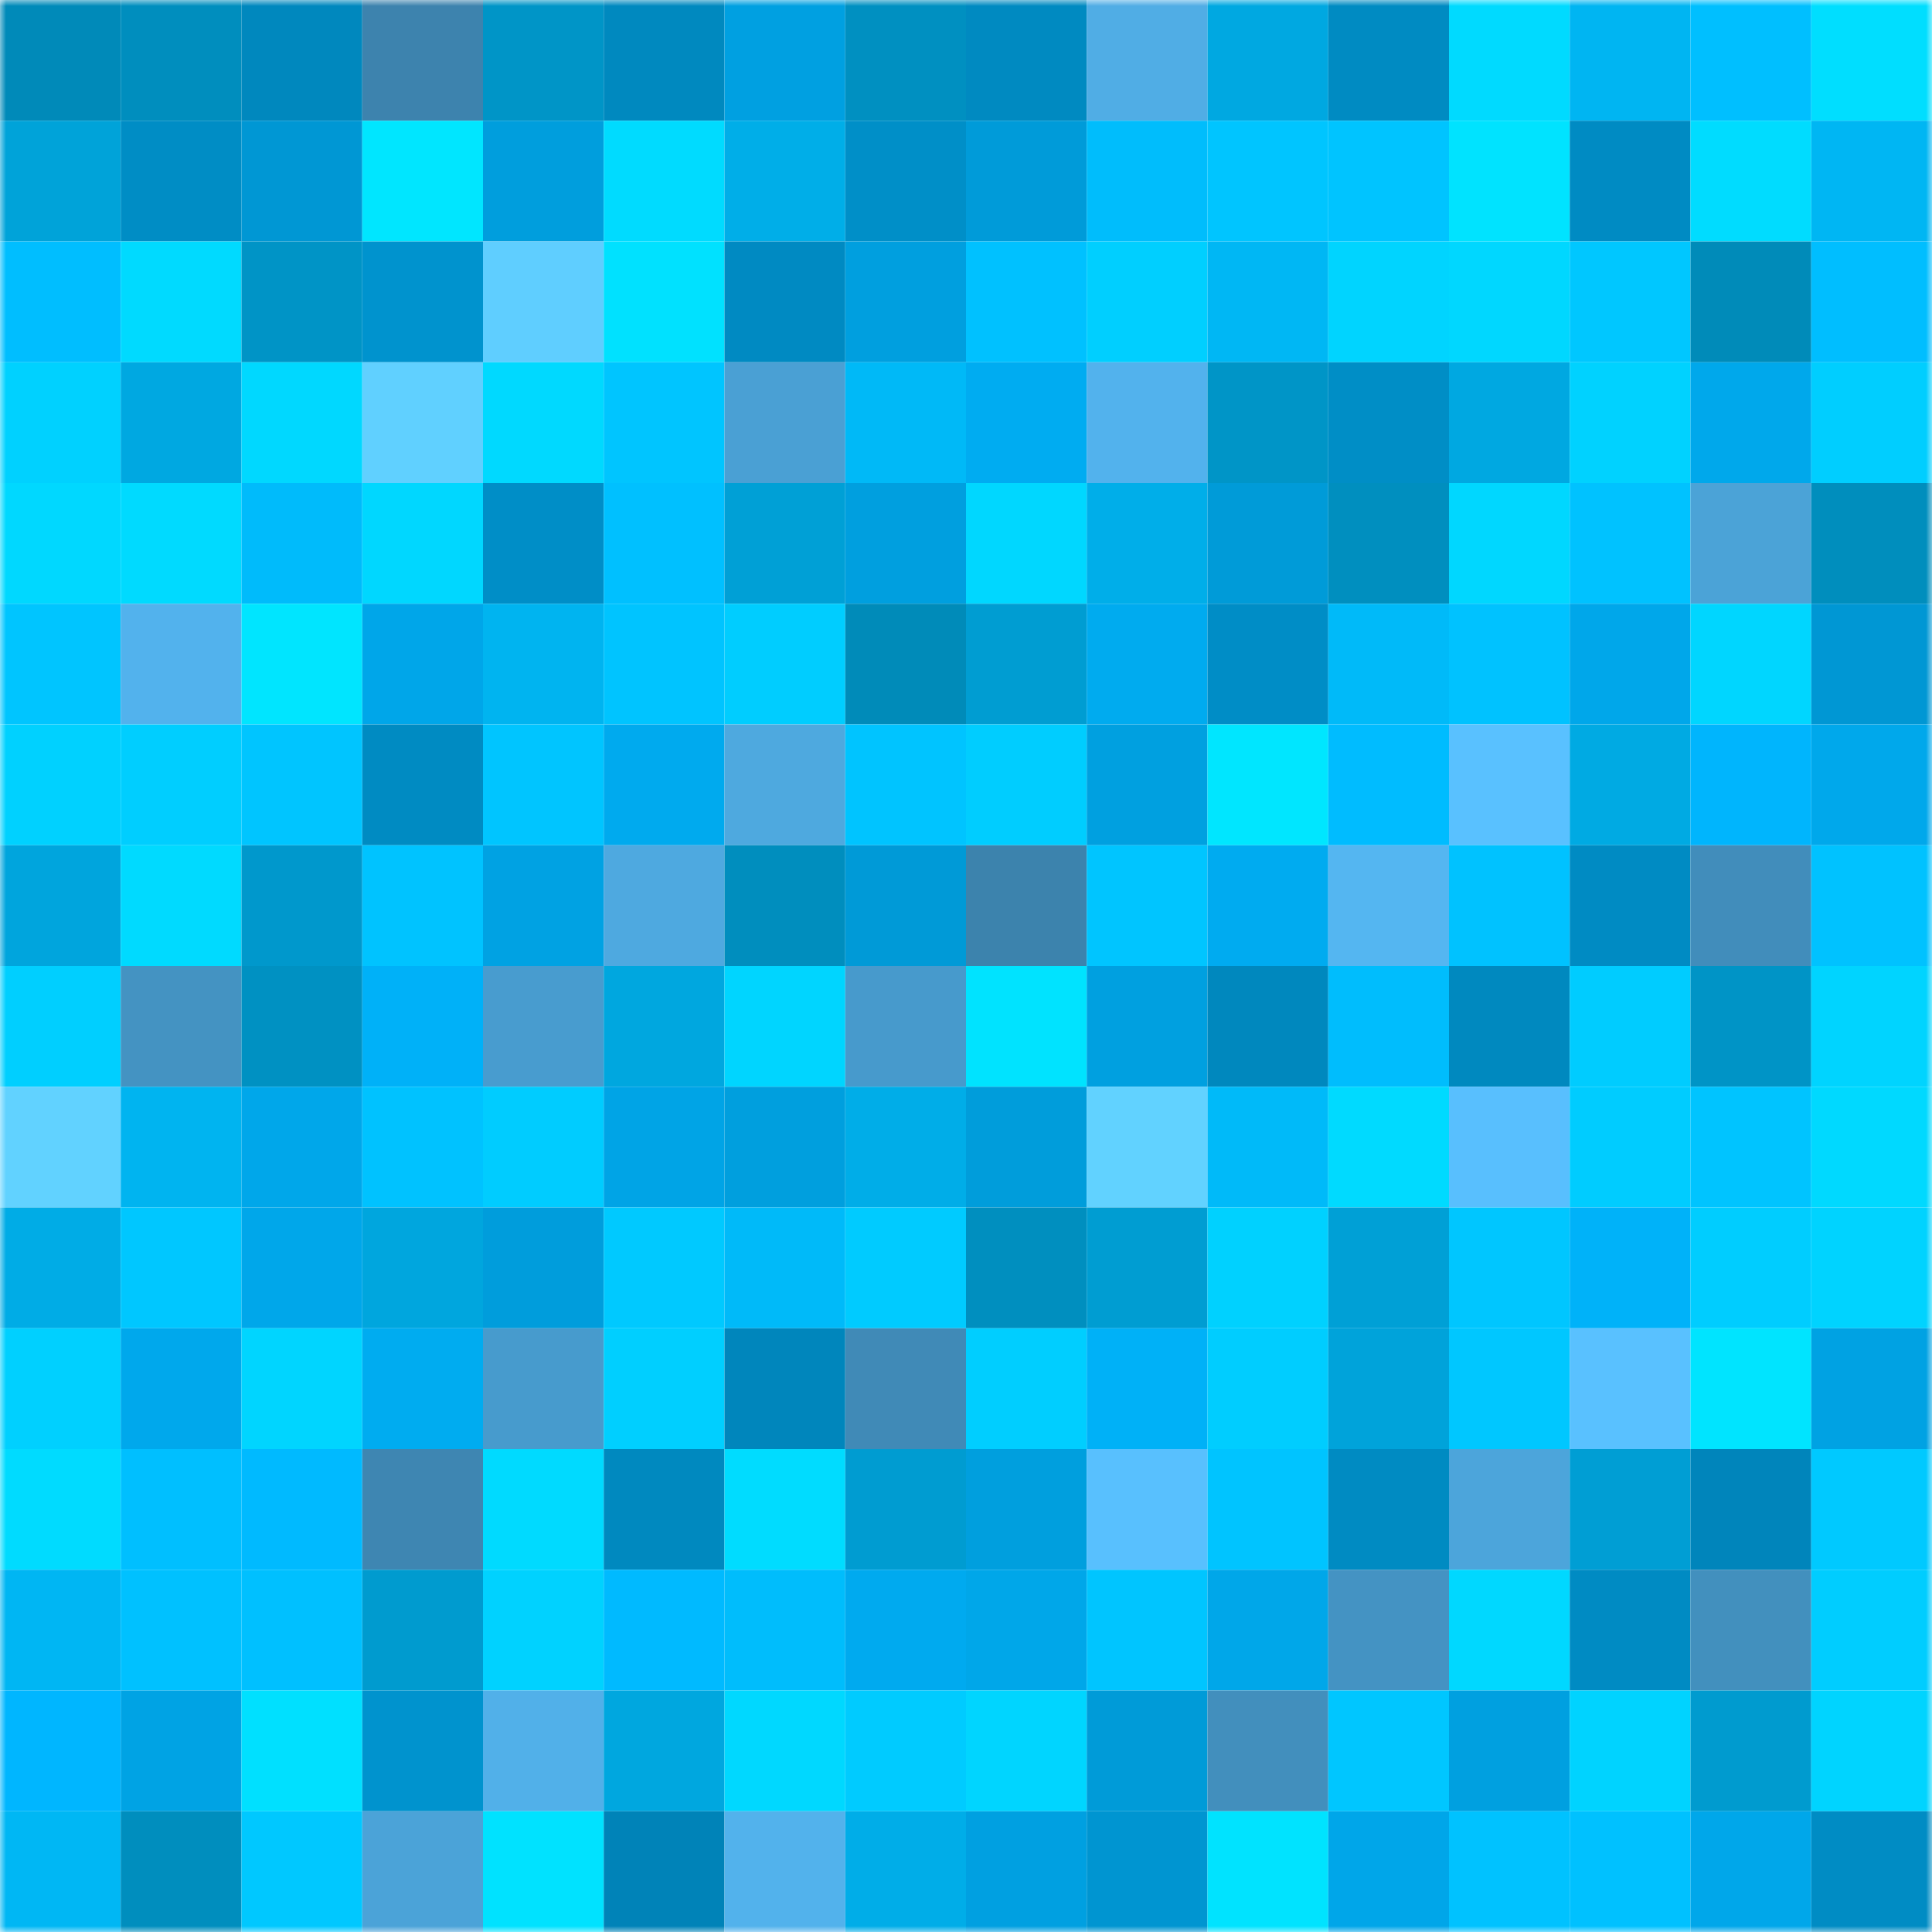 <svg viewBox="0 0 160 160" fill="none" role="img" xmlns="http://www.w3.org/2000/svg" width="240" height="240" name="ens%2Cyaskjhgkb.eth"><mask id="76473577" mask-type="alpha" maskUnits="userSpaceOnUse" x="0" y="0" width="160" height="160"><rect width="160" height="160" fill="#FFFFFF"></rect></mask><g mask="url(#76473577)"><rect x="0" y="0" width="10" height="10" fill="#008ab9"></rect><rect x="10" y="0" width="10" height="10" fill="#008ebe"></rect><rect x="20" y="0" width="10" height="10" fill="#0088be"></rect><rect x="30" y="0" width="10" height="10" fill="#3d83ae"></rect><rect x="40" y="0" width="10" height="10" fill="#0095c7"></rect><rect x="50" y="0" width="10" height="10" fill="#0089bf"></rect><rect x="60" y="0" width="10" height="10" fill="#00a0e1"></rect><rect x="70" y="0" width="10" height="10" fill="#0090c1"></rect><rect x="80" y="0" width="10" height="10" fill="#008ac1"></rect><rect x="90" y="0" width="10" height="10" fill="#50ade5"></rect><rect x="100" y="0" width="10" height="10" fill="#00a8e1"></rect><rect x="110" y="0" width="10" height="10" fill="#008bc2"></rect><rect x="120" y="0" width="10" height="10" fill="#00daff"></rect><rect x="130" y="0" width="10" height="10" fill="#00b5f2"></rect><rect x="140" y="0" width="10" height="10" fill="#00bfff"></rect><rect x="150" y="0" width="10" height="10" fill="#00deff"></rect><rect x="0" y="10" width="10" height="10" fill="#00a3d9"></rect><rect x="10" y="10" width="10" height="10" fill="#008dc5"></rect><rect x="20" y="10" width="10" height="10" fill="#0097d4"></rect><rect x="30" y="10" width="10" height="10" fill="#00e6ff"></rect><rect x="40" y="10" width="10" height="10" fill="#009edd"></rect><rect x="50" y="10" width="10" height="10" fill="#00dbff"></rect><rect x="60" y="10" width="10" height="10" fill="#00aee8"></rect><rect x="70" y="10" width="10" height="10" fill="#008fc8"></rect><rect x="80" y="10" width="10" height="10" fill="#009bd9"></rect><rect x="90" y="10" width="10" height="10" fill="#00bdfc"></rect><rect x="100" y="10" width="10" height="10" fill="#00c5ff"></rect><rect x="110" y="10" width="10" height="10" fill="#00c4ff"></rect><rect x="120" y="10" width="10" height="10" fill="#00e3ff"></rect><rect x="130" y="10" width="10" height="10" fill="#008bc3"></rect><rect x="140" y="10" width="10" height="10" fill="#00dcff"></rect><rect x="150" y="10" width="10" height="10" fill="#00b6f3"></rect><rect x="0" y="20" width="10" height="10" fill="#00beff"></rect><rect x="10" y="20" width="10" height="10" fill="#00daff"></rect><rect x="20" y="20" width="10" height="10" fill="#0094c6"></rect><rect x="30" y="20" width="10" height="10" fill="#0093ce"></rect><rect x="40" y="20" width="10" height="10" fill="#5fceff"></rect><rect x="50" y="20" width="10" height="10" fill="#00e1ff"></rect><rect x="60" y="20" width="10" height="10" fill="#008ac2"></rect><rect x="70" y="20" width="10" height="10" fill="#009fdf"></rect><rect x="80" y="20" width="10" height="10" fill="#00c1ff"></rect><rect x="90" y="20" width="10" height="10" fill="#00cfff"></rect><rect x="100" y="20" width="10" height="10" fill="#00b7f4"></rect><rect x="110" y="20" width="10" height="10" fill="#00d4ff"></rect><rect x="120" y="20" width="10" height="10" fill="#00d7ff"></rect><rect x="130" y="20" width="10" height="10" fill="#00c7ff"></rect><rect x="140" y="20" width="10" height="10" fill="#008bb9"></rect><rect x="150" y="20" width="10" height="10" fill="#00beff"></rect><rect x="0" y="30" width="10" height="10" fill="#00d1ff"></rect><rect x="10" y="30" width="10" height="10" fill="#00a8e1"></rect><rect x="20" y="30" width="10" height="10" fill="#00d8ff"></rect><rect x="30" y="30" width="10" height="10" fill="#60d0ff"></rect><rect x="40" y="30" width="10" height="10" fill="#00d9ff"></rect><rect x="50" y="30" width="10" height="10" fill="#00c5ff"></rect><rect x="60" y="30" width="10" height="10" fill="#4aa0d4"></rect><rect x="70" y="30" width="10" height="10" fill="#00b9f7"></rect><rect x="80" y="30" width="10" height="10" fill="#00acf1"></rect><rect x="90" y="30" width="10" height="10" fill="#52b2ed"></rect><rect x="100" y="30" width="10" height="10" fill="#0095c7"></rect><rect x="110" y="30" width="10" height="10" fill="#008ec6"></rect><rect x="120" y="30" width="10" height="10" fill="#00a8e1"></rect><rect x="130" y="30" width="10" height="10" fill="#00d2ff"></rect><rect x="140" y="30" width="10" height="10" fill="#00a8eb"></rect><rect x="150" y="30" width="10" height="10" fill="#00ceff"></rect><rect x="0" y="40" width="10" height="10" fill="#00d8ff"></rect><rect x="10" y="40" width="10" height="10" fill="#00daff"></rect><rect x="20" y="40" width="10" height="10" fill="#00bbfb"></rect><rect x="30" y="40" width="10" height="10" fill="#00d7ff"></rect><rect x="40" y="40" width="10" height="10" fill="#008ec7"></rect><rect x="50" y="40" width="10" height="10" fill="#00c0ff"></rect><rect x="60" y="40" width="10" height="10" fill="#00a0d6"></rect><rect x="70" y="40" width="10" height="10" fill="#009fdf"></rect><rect x="80" y="40" width="10" height="10" fill="#00d7ff"></rect><rect x="90" y="40" width="10" height="10" fill="#00aee9"></rect><rect x="100" y="40" width="10" height="10" fill="#009bd8"></rect><rect x="110" y="40" width="10" height="10" fill="#008fbf"></rect><rect x="120" y="40" width="10" height="10" fill="#00d7ff"></rect><rect x="130" y="40" width="10" height="10" fill="#00c2ff"></rect><rect x="140" y="40" width="10" height="10" fill="#4ba3d7"></rect><rect x="150" y="40" width="10" height="10" fill="#008ebd"></rect><rect x="0" y="50" width="10" height="10" fill="#00c5ff"></rect><rect x="10" y="50" width="10" height="10" fill="#52b2ed"></rect><rect x="20" y="50" width="10" height="10" fill="#00e5ff"></rect><rect x="30" y="50" width="10" height="10" fill="#00a6e9"></rect><rect x="40" y="50" width="10" height="10" fill="#00b4f0"></rect><rect x="50" y="50" width="10" height="10" fill="#00c4ff"></rect><rect x="60" y="50" width="10" height="10" fill="#00cdff"></rect><rect x="70" y="50" width="10" height="10" fill="#008bb9"></rect><rect x="80" y="50" width="10" height="10" fill="#009dd2"></rect><rect x="90" y="50" width="10" height="10" fill="#00abef"></rect><rect x="100" y="50" width="10" height="10" fill="#008dc6"></rect><rect x="110" y="50" width="10" height="10" fill="#00baf9"></rect><rect x="120" y="50" width="10" height="10" fill="#00c2ff"></rect><rect x="130" y="50" width="10" height="10" fill="#00a7ea"></rect><rect x="140" y="50" width="10" height="10" fill="#00d6ff"></rect><rect x="150" y="50" width="10" height="10" fill="#0097d4"></rect><rect x="0" y="60" width="10" height="10" fill="#00d1ff"></rect><rect x="10" y="60" width="10" height="10" fill="#00ceff"></rect><rect x="20" y="60" width="10" height="10" fill="#00c5ff"></rect><rect x="30" y="60" width="10" height="10" fill="#008bc2"></rect><rect x="40" y="60" width="10" height="10" fill="#00c5ff"></rect><rect x="50" y="60" width="10" height="10" fill="#00aaee"></rect><rect x="60" y="60" width="10" height="10" fill="#4ea9df"></rect><rect x="70" y="60" width="10" height="10" fill="#00c4ff"></rect><rect x="80" y="60" width="10" height="10" fill="#00cdff"></rect><rect x="90" y="60" width="10" height="10" fill="#00a0e0"></rect><rect x="100" y="60" width="10" height="10" fill="#00e6ff"></rect><rect x="110" y="60" width="10" height="10" fill="#00bcff"></rect><rect x="120" y="60" width="10" height="10" fill="#59c1ff"></rect><rect x="130" y="60" width="10" height="10" fill="#00aae3"></rect><rect x="140" y="60" width="10" height="10" fill="#00b5fd"></rect><rect x="150" y="60" width="10" height="10" fill="#00a8eb"></rect><rect x="0" y="70" width="10" height="10" fill="#00a5dd"></rect><rect x="10" y="70" width="10" height="10" fill="#00daff"></rect><rect x="20" y="70" width="10" height="10" fill="#0098cc"></rect><rect x="30" y="70" width="10" height="10" fill="#00c3ff"></rect><rect x="40" y="70" width="10" height="10" fill="#00a2e3"></rect><rect x="50" y="70" width="10" height="10" fill="#4ea9e0"></rect><rect x="60" y="70" width="10" height="10" fill="#008ebe"></rect><rect x="70" y="70" width="10" height="10" fill="#009ad7"></rect><rect x="80" y="70" width="10" height="10" fill="#3c83ad"></rect><rect x="90" y="70" width="10" height="10" fill="#00c5ff"></rect><rect x="100" y="70" width="10" height="10" fill="#00abf0"></rect><rect x="110" y="70" width="10" height="10" fill="#54b6f1"></rect><rect x="120" y="70" width="10" height="10" fill="#00c2ff"></rect><rect x="130" y="70" width="10" height="10" fill="#008bc3"></rect><rect x="140" y="70" width="10" height="10" fill="#418dbb"></rect><rect x="150" y="70" width="10" height="10" fill="#00c2ff"></rect><rect x="0" y="80" width="10" height="10" fill="#00cfff"></rect><rect x="10" y="80" width="10" height="10" fill="#4493c2"></rect><rect x="20" y="80" width="10" height="10" fill="#0091c2"></rect><rect x="30" y="80" width="10" height="10" fill="#00b1f8"></rect><rect x="40" y="80" width="10" height="10" fill="#489ccf"></rect><rect x="50" y="80" width="10" height="10" fill="#00a7df"></rect><rect x="60" y="80" width="10" height="10" fill="#00d5ff"></rect><rect x="70" y="80" width="10" height="10" fill="#479acc"></rect><rect x="80" y="80" width="10" height="10" fill="#00e3ff"></rect><rect x="90" y="80" width="10" height="10" fill="#00a0e0"></rect><rect x="100" y="80" width="10" height="10" fill="#0088be"></rect><rect x="110" y="80" width="10" height="10" fill="#00bdfd"></rect><rect x="120" y="80" width="10" height="10" fill="#0089bf"></rect><rect x="130" y="80" width="10" height="10" fill="#00ccff"></rect><rect x="140" y="80" width="10" height="10" fill="#0094c6"></rect><rect x="150" y="80" width="10" height="10" fill="#00d4ff"></rect><rect x="0" y="90" width="10" height="10" fill="#61d2ff"></rect><rect x="10" y="90" width="10" height="10" fill="#00b4f0"></rect><rect x="20" y="90" width="10" height="10" fill="#00a7ea"></rect><rect x="30" y="90" width="10" height="10" fill="#00c2ff"></rect><rect x="40" y="90" width="10" height="10" fill="#00ccff"></rect><rect x="50" y="90" width="10" height="10" fill="#00a4e6"></rect><rect x="60" y="90" width="10" height="10" fill="#009fde"></rect><rect x="70" y="90" width="10" height="10" fill="#00ade8"></rect><rect x="80" y="90" width="10" height="10" fill="#009ddb"></rect><rect x="90" y="90" width="10" height="10" fill="#61d2ff"></rect><rect x="100" y="90" width="10" height="10" fill="#00baf9"></rect><rect x="110" y="90" width="10" height="10" fill="#00daff"></rect><rect x="120" y="90" width="10" height="10" fill="#58bffe"></rect><rect x="130" y="90" width="10" height="10" fill="#00ccff"></rect><rect x="140" y="90" width="10" height="10" fill="#00c4ff"></rect><rect x="150" y="90" width="10" height="10" fill="#00d9ff"></rect><rect x="0" y="100" width="10" height="10" fill="#00ace6"></rect><rect x="10" y="100" width="10" height="10" fill="#00c7ff"></rect><rect x="20" y="100" width="10" height="10" fill="#00a7ea"></rect><rect x="30" y="100" width="10" height="10" fill="#00a6de"></rect><rect x="40" y="100" width="10" height="10" fill="#009ddc"></rect><rect x="50" y="100" width="10" height="10" fill="#00c9ff"></rect><rect x="60" y="100" width="10" height="10" fill="#00baf9"></rect><rect x="70" y="100" width="10" height="10" fill="#00cbff"></rect><rect x="80" y="100" width="10" height="10" fill="#008fbf"></rect><rect x="90" y="100" width="10" height="10" fill="#009dd2"></rect><rect x="100" y="100" width="10" height="10" fill="#00d1ff"></rect><rect x="110" y="100" width="10" height="10" fill="#00a0d6"></rect><rect x="120" y="100" width="10" height="10" fill="#00c6ff"></rect><rect x="130" y="100" width="10" height="10" fill="#00b2f9"></rect><rect x="140" y="100" width="10" height="10" fill="#00cdff"></rect><rect x="150" y="100" width="10" height="10" fill="#00d3ff"></rect><rect x="0" y="110" width="10" height="10" fill="#00d0ff"></rect><rect x="10" y="110" width="10" height="10" fill="#00a8ec"></rect><rect x="20" y="110" width="10" height="10" fill="#00d5ff"></rect><rect x="30" y="110" width="10" height="10" fill="#00acf0"></rect><rect x="40" y="110" width="10" height="10" fill="#479bcd"></rect><rect x="50" y="110" width="10" height="10" fill="#00cfff"></rect><rect x="60" y="110" width="10" height="10" fill="#0086bc"></rect><rect x="70" y="110" width="10" height="10" fill="#408ab7"></rect><rect x="80" y="110" width="10" height="10" fill="#00ceff"></rect><rect x="90" y="110" width="10" height="10" fill="#00b1f7"></rect><rect x="100" y="110" width="10" height="10" fill="#00cdff"></rect><rect x="110" y="110" width="10" height="10" fill="#00a3da"></rect><rect x="120" y="110" width="10" height="10" fill="#00c7ff"></rect><rect x="130" y="110" width="10" height="10" fill="#59c1ff"></rect><rect x="140" y="110" width="10" height="10" fill="#00e4ff"></rect><rect x="150" y="110" width="10" height="10" fill="#00a2e3"></rect><rect x="0" y="120" width="10" height="10" fill="#00dbff"></rect><rect x="10" y="120" width="10" height="10" fill="#00bfff"></rect><rect x="20" y="120" width="10" height="10" fill="#00baff"></rect><rect x="30" y="120" width="10" height="10" fill="#3e86b2"></rect><rect x="40" y="120" width="10" height="10" fill="#00daff"></rect><rect x="50" y="120" width="10" height="10" fill="#0089bf"></rect><rect x="60" y="120" width="10" height="10" fill="#00dcff"></rect><rect x="70" y="120" width="10" height="10" fill="#009cd1"></rect><rect x="80" y="120" width="10" height="10" fill="#009fde"></rect><rect x="90" y="120" width="10" height="10" fill="#58c0fe"></rect><rect x="100" y="120" width="10" height="10" fill="#00c4ff"></rect><rect x="110" y="120" width="10" height="10" fill="#008bc2"></rect><rect x="120" y="120" width="10" height="10" fill="#4ca5db"></rect><rect x="130" y="120" width="10" height="10" fill="#009ed4"></rect><rect x="140" y="120" width="10" height="10" fill="#0085bb"></rect><rect x="150" y="120" width="10" height="10" fill="#00c9ff"></rect><rect x="0" y="130" width="10" height="10" fill="#00b6f3"></rect><rect x="10" y="130" width="10" height="10" fill="#00c1ff"></rect><rect x="20" y="130" width="10" height="10" fill="#00c0ff"></rect><rect x="30" y="130" width="10" height="10" fill="#009bcf"></rect><rect x="40" y="130" width="10" height="10" fill="#00d2ff"></rect><rect x="50" y="130" width="10" height="10" fill="#00baff"></rect><rect x="60" y="130" width="10" height="10" fill="#00bdfc"></rect><rect x="70" y="130" width="10" height="10" fill="#00aaef"></rect><rect x="80" y="130" width="10" height="10" fill="#00a7e9"></rect><rect x="90" y="130" width="10" height="10" fill="#00c5ff"></rect><rect x="100" y="130" width="10" height="10" fill="#00a7e9"></rect><rect x="110" y="130" width="10" height="10" fill="#4493c3"></rect><rect x="120" y="130" width="10" height="10" fill="#00d8ff"></rect><rect x="130" y="130" width="10" height="10" fill="#008bc3"></rect><rect x="140" y="130" width="10" height="10" fill="#4290be"></rect><rect x="150" y="130" width="10" height="10" fill="#00cdff"></rect><rect x="0" y="140" width="10" height="10" fill="#00b6ff"></rect><rect x="10" y="140" width="10" height="10" fill="#00a3e4"></rect><rect x="20" y="140" width="10" height="10" fill="#00e0ff"></rect><rect x="30" y="140" width="10" height="10" fill="#0093ce"></rect><rect x="40" y="140" width="10" height="10" fill="#51b0e9"></rect><rect x="50" y="140" width="10" height="10" fill="#00a7df"></rect><rect x="60" y="140" width="10" height="10" fill="#00d8ff"></rect><rect x="70" y="140" width="10" height="10" fill="#00cbff"></rect><rect x="80" y="140" width="10" height="10" fill="#00d5ff"></rect><rect x="90" y="140" width="10" height="10" fill="#009bd8"></rect><rect x="100" y="140" width="10" height="10" fill="#428fbd"></rect><rect x="110" y="140" width="10" height="10" fill="#00c6ff"></rect><rect x="120" y="140" width="10" height="10" fill="#00a0e0"></rect><rect x="130" y="140" width="10" height="10" fill="#00d3ff"></rect><rect x="140" y="140" width="10" height="10" fill="#009bcf"></rect><rect x="150" y="140" width="10" height="10" fill="#00d4ff"></rect><rect x="0" y="150" width="10" height="10" fill="#00b7f4"></rect><rect x="10" y="150" width="10" height="10" fill="#008ebe"></rect><rect x="20" y="150" width="10" height="10" fill="#00c8ff"></rect><rect x="30" y="150" width="10" height="10" fill="#4ba3d8"></rect><rect x="40" y="150" width="10" height="10" fill="#00e2ff"></rect><rect x="50" y="150" width="10" height="10" fill="#0083b8"></rect><rect x="60" y="150" width="10" height="10" fill="#52b2ec"></rect><rect x="70" y="150" width="10" height="10" fill="#00ade8"></rect><rect x="80" y="150" width="10" height="10" fill="#00a0e1"></rect><rect x="90" y="150" width="10" height="10" fill="#0095d1"></rect><rect x="100" y="150" width="10" height="10" fill="#00e3ff"></rect><rect x="110" y="150" width="10" height="10" fill="#00a6e9"></rect><rect x="120" y="150" width="10" height="10" fill="#00c2ff"></rect><rect x="130" y="150" width="10" height="10" fill="#00c1ff"></rect><rect x="140" y="150" width="10" height="10" fill="#00a7ea"></rect><rect x="150" y="150" width="10" height="10" fill="#008cc4"></rect></g></svg>